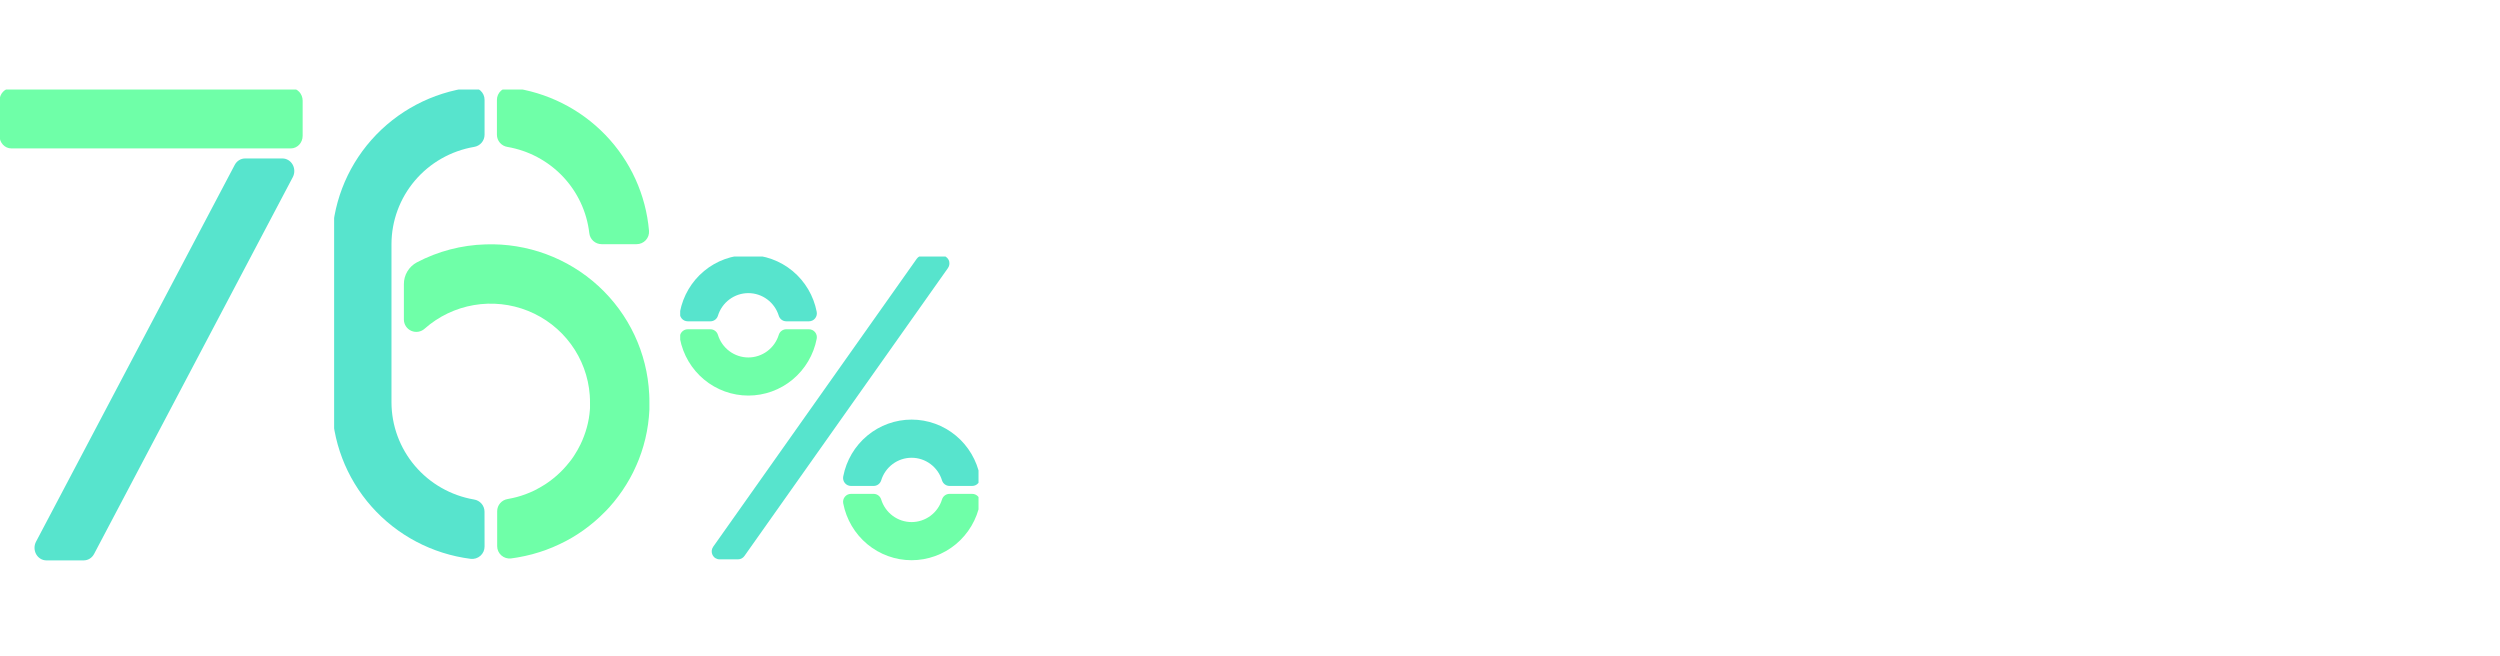 <svg width="419" height="110" viewBox="0 0 419 110" fill="none" xmlns="http://www.w3.org/2000/svg">
<g clip-path="url(#clip0_505_1307)">
<path d="M48.739 14.771H1.905C0.81 14.771 -0.079 15.713 -0.079 16.876V22.77C-0.079 23.933 0.81 24.875 1.905 24.875H48.739C49.835 24.875 50.724 23.933 50.724 22.77V16.876C50.724 15.713 49.835 14.771 48.739 14.771Z" fill="#6FFFA8"/>
<path d="M7.772 93.92H14.039C14.391 93.919 14.738 93.819 15.042 93.63C15.346 93.441 15.597 93.169 15.769 92.842L49.073 29.691C49.242 29.371 49.329 29.009 49.325 28.642C49.321 28.274 49.227 27.915 49.052 27.598C48.876 27.281 48.626 27.019 48.325 26.837C48.025 26.654 47.684 26.559 47.338 26.559H41.071C40.719 26.559 40.372 26.659 40.068 26.849C39.764 27.038 39.513 27.31 39.341 27.637L6.037 90.787C5.868 91.108 5.781 91.47 5.785 91.837C5.789 92.204 5.883 92.564 6.058 92.881C6.234 93.198 6.484 93.46 6.785 93.642C7.085 93.825 7.425 93.92 7.772 93.92Z" fill="#57E4CD"/>
</g>
<g clip-path="url(#clip1_505_1307)">
<path d="M81.204 85.756C81.204 85.264 81.027 84.79 80.706 84.416C80.385 84.043 79.941 83.795 79.453 83.718C75.583 83.056 72.073 81.058 69.54 78.076C67.008 75.094 65.617 71.319 65.612 67.417V40.922C65.617 37.019 67.01 33.243 69.543 30.261C72.077 27.279 75.59 25.282 79.461 24.622C79.949 24.544 80.393 24.297 80.714 23.923C81.035 23.55 81.212 23.075 81.213 22.584V16.734C81.215 16.44 81.154 16.149 81.034 15.88C80.914 15.612 80.737 15.371 80.516 15.176C80.296 14.98 80.035 14.834 79.753 14.746C79.47 14.658 79.172 14.631 78.879 14.667C72.452 15.483 66.545 18.6 62.265 23.433C57.985 28.266 55.625 34.484 55.628 40.922V67.417C55.628 73.853 57.989 80.068 62.269 84.899C66.549 89.73 72.454 92.844 78.879 93.66C79.172 93.696 79.47 93.669 79.753 93.581C80.035 93.493 80.296 93.347 80.516 93.151C80.737 92.956 80.914 92.715 81.034 92.447C81.154 92.178 81.215 91.887 81.213 91.593L81.204 85.756Z" fill="#57E4CD"/>
<path d="M108.774 38.682C108.257 32.653 105.677 26.981 101.463 22.614C97.248 18.246 91.654 15.446 85.614 14.68C85.321 14.645 85.023 14.672 84.741 14.76C84.459 14.848 84.199 14.995 83.979 15.19C83.759 15.386 83.583 15.626 83.463 15.894C83.343 16.163 83.282 16.453 83.284 16.747V22.584C83.285 23.075 83.462 23.55 83.783 23.924C84.104 24.297 84.548 24.545 85.036 24.622C88.586 25.231 91.842 26.966 94.317 29.568C96.792 32.169 98.352 35.498 98.764 39.054C98.814 39.567 99.055 40.043 99.44 40.389C99.825 40.735 100.326 40.925 100.844 40.923H106.694C106.982 40.924 107.268 40.865 107.532 40.75C107.797 40.636 108.034 40.468 108.23 40.257C108.425 40.046 108.575 39.798 108.668 39.526C108.762 39.255 108.798 38.968 108.774 38.682V38.682Z" fill="#6FFFA8"/>
<path d="M101.568 85.606C101.764 85.4 101.959 85.193 102.147 84.986C102.226 84.9 102.3 84.809 102.375 84.718C102.558 84.511 102.737 84.304 102.912 84.094C102.991 83.998 103.066 83.895 103.141 83.8C103.307 83.589 103.478 83.386 103.636 83.167L103.869 82.841C104.023 82.63 104.177 82.427 104.322 82.208L104.547 81.857C104.688 81.646 104.83 81.444 104.963 81.216C105.042 81.092 105.113 80.96 105.188 80.836C105.312 80.621 105.441 80.422 105.562 80.195C105.637 80.059 105.708 79.914 105.783 79.782C105.895 79.571 106.007 79.368 106.115 79.149C106.223 78.93 106.269 78.819 106.348 78.653C106.465 78.409 106.581 78.161 106.689 77.913C106.823 77.603 106.956 77.289 107.08 76.975C107.135 76.834 107.18 76.694 107.23 76.561C107.318 76.326 107.409 76.094 107.488 75.854C107.542 75.701 107.584 75.544 107.634 75.391C107.704 75.164 107.784 74.937 107.85 74.701C107.896 74.544 107.933 74.379 107.975 74.217C108.037 73.99 108.1 73.763 108.158 73.531C108.195 73.362 108.229 73.188 108.266 73.019C108.304 72.849 108.366 72.568 108.412 72.336C108.457 72.105 108.47 71.981 108.499 71.803C108.528 71.625 108.578 71.353 108.611 71.125C108.645 70.898 108.653 70.757 108.674 70.571C108.695 70.385 108.732 70.121 108.753 69.897C108.774 69.674 108.782 69.513 108.794 69.319C108.807 69.124 108.828 68.876 108.84 68.649C108.853 68.421 108.84 68.256 108.84 68.058C108.84 67.859 108.84 67.644 108.84 67.429C108.84 66.979 108.84 66.524 108.807 66.065C108.473 59.138 105.408 52.62 100.275 47.922C95.142 43.223 88.354 40.722 81.379 40.959C77.356 41.073 73.412 42.105 69.855 43.977C69.196 44.333 68.646 44.86 68.265 45.502C67.884 46.145 67.686 46.878 67.692 47.623V53.564C67.693 53.965 67.812 54.357 68.034 54.693C68.255 55.028 68.57 55.292 68.94 55.452C69.31 55.612 69.719 55.663 70.118 55.596C70.516 55.529 70.886 55.349 71.182 55.077C73.502 53.025 76.352 51.659 79.412 51.133C82.472 50.608 85.619 50.943 88.496 52.102C91.374 53.26 93.869 55.196 95.697 57.69C97.526 60.184 98.615 63.137 98.843 66.214C98.881 66.689 98.889 67.165 98.885 67.636C98.885 67.752 98.885 67.872 98.885 67.987C98.885 68.103 98.885 68.273 98.885 68.401L98.86 68.752C98.86 68.893 98.835 69.033 98.818 69.166L98.781 69.505L98.719 69.918C98.719 70.03 98.685 70.141 98.665 70.249C98.644 70.356 98.61 70.53 98.585 70.662C98.561 70.794 98.54 70.877 98.519 70.98C98.498 71.084 98.448 71.266 98.415 71.394C98.382 71.522 98.365 71.596 98.336 71.7C98.307 71.803 98.253 71.985 98.211 72.113L98.124 72.403C98.074 72.551 98.024 72.696 97.97 72.841C97.916 72.985 97.912 73.019 97.878 73.101C97.82 73.258 97.757 73.415 97.691 73.568C97.662 73.643 97.637 73.717 97.604 73.791C97.529 73.969 97.445 74.143 97.362 74.321L97.3 74.461C96.977 75.129 96.61 75.775 96.202 76.396L96.127 76.508C96.014 76.673 95.902 76.838 95.786 76.999L95.669 77.153C95.561 77.297 95.453 77.442 95.341 77.566L95.199 77.735C95.091 77.868 94.983 78 94.87 78.128C94.82 78.19 94.766 78.248 94.712 78.306C94.604 78.43 94.492 78.55 94.379 78.67L94.205 78.847C94.092 78.963 93.98 79.079 93.864 79.191L93.676 79.364L93.323 79.691L93.127 79.856C93.007 79.96 92.886 80.063 92.761 80.162C92.636 80.261 92.624 80.269 92.557 80.323L92.179 80.613L91.967 80.766C91.838 80.861 91.709 80.948 91.576 81.038L91.359 81.183L90.943 81.435L90.719 81.572C90.577 81.65 90.44 81.733 90.302 81.807L90.074 81.931C89.932 82.01 89.787 82.08 89.658 82.155L89.429 82.266L88.98 82.469L88.751 82.568C88.597 82.634 88.439 82.696 88.285 82.754L88.056 82.845L87.569 83.01L87.345 83.089L86.837 83.238L86.621 83.3L86.084 83.432L85.884 83.478C85.693 83.523 85.498 83.56 85.302 83.593L85.077 83.639C84.589 83.716 84.145 83.964 83.824 84.338C83.503 84.711 83.327 85.186 83.326 85.677V91.526C83.324 91.82 83.385 92.111 83.504 92.379C83.624 92.648 83.8 92.888 84.021 93.083C84.241 93.279 84.501 93.425 84.783 93.513C85.065 93.601 85.362 93.629 85.656 93.593C85.997 93.548 86.334 93.494 86.671 93.44L86.837 93.407L87.07 93.366C87.395 93.304 87.719 93.242 88.044 93.172L88.264 93.118C88.588 93.048 88.909 92.969 89.229 92.886L89.445 92.82C89.762 92.734 90.078 92.643 90.39 92.543L90.602 92.473C90.914 92.37 91.222 92.266 91.53 92.155L91.738 92.072C92.041 91.96 92.345 91.841 92.645 91.717L92.857 91.621C93.152 91.493 93.444 91.365 93.735 91.229L93.947 91.125C94.23 90.985 94.517 90.844 94.779 90.712L94.995 90.596C95.27 90.443 95.544 90.294 95.827 90.133L96.039 90.005C96.306 89.844 96.572 89.683 96.834 89.513L97.046 89.368C97.304 89.199 97.558 89.025 97.812 88.848L98.028 88.686C98.273 88.504 98.515 88.327 98.752 88.141L98.972 87.963C99.205 87.777 99.438 87.587 99.663 87.397C99.738 87.33 99.813 87.26 99.888 87.198C100.108 87.004 100.329 86.809 100.541 86.611L100.765 86.392C100.973 86.194 101.181 85.979 101.381 85.788L101.568 85.606Z" fill="#6FFFA8"/>
</g>
<g clip-path="url(#clip2_505_1307)">
<path d="M157.808 42.817H154.717C154.507 42.817 154.299 42.868 154.112 42.965C153.925 43.062 153.764 43.203 153.641 43.376L119.523 91.645C119.383 91.844 119.299 92.078 119.282 92.321C119.265 92.565 119.314 92.808 119.425 93.025C119.536 93.242 119.704 93.424 119.91 93.551C120.117 93.678 120.354 93.746 120.596 93.746H123.687C123.898 93.746 124.105 93.696 124.293 93.599C124.48 93.501 124.641 93.36 124.763 93.187L158.882 44.918C159.022 44.719 159.106 44.486 159.123 44.242C159.14 43.999 159.091 43.755 158.98 43.538C158.869 43.321 158.701 43.139 158.494 43.012C158.288 42.885 158.05 42.818 157.808 42.817Z" fill="#57E4CD"/>
<path d="M131.776 55.184C131.496 55.185 131.224 55.276 130.999 55.443C130.774 55.61 130.607 55.845 130.523 56.114C130.187 57.214 129.51 58.175 128.592 58.858C127.674 59.541 126.563 59.91 125.423 59.91C124.282 59.91 123.171 59.541 122.253 58.858C121.335 58.175 120.658 57.214 120.322 56.114C120.238 55.846 120.071 55.611 119.846 55.444C119.621 55.278 119.349 55.187 119.069 55.186H115.261C115.065 55.186 114.872 55.229 114.695 55.314C114.518 55.398 114.362 55.521 114.238 55.674C114.114 55.827 114.025 56.005 113.978 56.197C113.931 56.389 113.927 56.589 113.966 56.782C114.485 59.462 115.912 61.876 118.001 63.612C120.091 65.348 122.715 66.297 125.423 66.297C128.13 66.297 130.754 65.348 132.844 63.612C134.934 61.876 136.36 59.462 136.879 56.782C136.918 56.589 136.914 56.389 136.867 56.197C136.82 56.005 136.731 55.827 136.607 55.674C136.483 55.521 136.327 55.398 136.15 55.314C135.973 55.229 135.78 55.186 135.584 55.186L131.776 55.184Z" fill="#6FFFA8"/>
<path d="M119.069 53.853C119.349 53.852 119.621 53.762 119.846 53.594C120.072 53.427 120.238 53.192 120.322 52.923C120.658 51.824 121.335 50.862 122.253 50.179C123.171 49.496 124.282 49.127 125.423 49.127C126.563 49.127 127.674 49.496 128.592 50.179C129.51 50.862 130.187 51.824 130.523 52.923C130.607 53.191 130.774 53.426 130.999 53.593C131.224 53.76 131.496 53.85 131.776 53.851H135.584C135.78 53.851 135.973 53.808 136.15 53.723C136.327 53.639 136.483 53.516 136.607 53.363C136.731 53.211 136.82 53.032 136.867 52.84C136.914 52.648 136.918 52.449 136.879 52.255C136.36 49.575 134.934 47.161 132.844 45.425C130.754 43.689 128.13 42.74 125.423 42.74C122.715 42.74 120.091 43.689 118.001 45.425C115.912 47.161 114.485 49.575 113.966 52.255C113.927 52.449 113.931 52.648 113.978 52.84C114.025 53.032 114.114 53.211 114.238 53.363C114.362 53.516 114.518 53.639 114.695 53.723C114.872 53.808 115.065 53.851 115.261 53.851L119.069 53.853Z" fill="#57E4CD"/>
<path d="M146.428 81.443C146.708 81.442 146.98 81.353 147.206 81.186C147.431 81.02 147.599 80.786 147.684 80.517C148.019 79.418 148.696 78.455 149.613 77.772C150.531 77.088 151.642 76.72 152.783 76.72C153.924 76.72 155.035 77.088 155.953 77.772C156.87 78.455 157.547 79.418 157.882 80.517C157.967 80.786 158.135 81.02 158.36 81.186C158.586 81.353 158.858 81.442 159.138 81.443H162.943C163.139 81.444 163.333 81.4 163.51 81.316C163.688 81.232 163.844 81.109 163.968 80.956C164.093 80.803 164.182 80.624 164.229 80.433C164.276 80.241 164.28 80.041 164.241 79.847C163.723 77.166 162.297 74.749 160.207 73.012C158.116 71.275 155.492 70.325 152.783 70.325C150.074 70.325 147.45 71.275 145.359 73.012C143.269 74.749 141.843 77.166 141.325 79.847C141.286 80.04 141.29 80.24 141.337 80.432C141.384 80.624 141.473 80.802 141.597 80.955C141.721 81.108 141.877 81.231 142.054 81.315C142.231 81.4 142.424 81.443 142.62 81.443H146.428Z" fill="#57E4CD"/>
<path d="M159.138 82.773C158.858 82.773 158.585 82.864 158.36 83.03C158.134 83.197 157.967 83.432 157.882 83.701C157.547 84.801 156.87 85.763 155.953 86.446C155.035 87.13 153.924 87.499 152.783 87.499C151.642 87.499 150.531 87.13 149.613 86.446C148.696 85.763 148.019 84.801 147.684 83.701C147.599 83.432 147.432 83.197 147.206 83.03C146.981 82.864 146.708 82.773 146.428 82.773H142.62C142.424 82.772 142.231 82.816 142.054 82.9C141.877 82.985 141.721 83.108 141.597 83.261C141.473 83.413 141.384 83.592 141.337 83.784C141.29 83.975 141.286 84.175 141.325 84.369C141.843 87.05 143.269 89.466 145.359 91.204C147.45 92.941 150.074 93.891 152.783 93.891C155.492 93.891 158.116 92.941 160.207 91.204C162.297 89.466 163.723 87.05 164.241 84.369C164.28 84.175 164.276 83.975 164.229 83.783C164.182 83.591 164.093 83.412 163.968 83.26C163.844 83.107 163.688 82.984 163.51 82.9C163.333 82.815 163.139 82.772 162.943 82.773H159.138Z" fill="#6FFFA8"/>
</g>
<defs>
<clipPath id="clip0_505_1307">
<rect width="51" height="79" fill="white" transform="translate(0 15)"/>
</clipPath>
<clipPath id="clip1_505_1307">
<rect width="53" height="79" fill="white" transform="translate(56 15)"/>
</clipPath>
<clipPath id="clip2_505_1307">
<rect width="50" height="51" fill="white" transform="translate(114 43)"/>
</clipPath>
</defs>
</svg>
